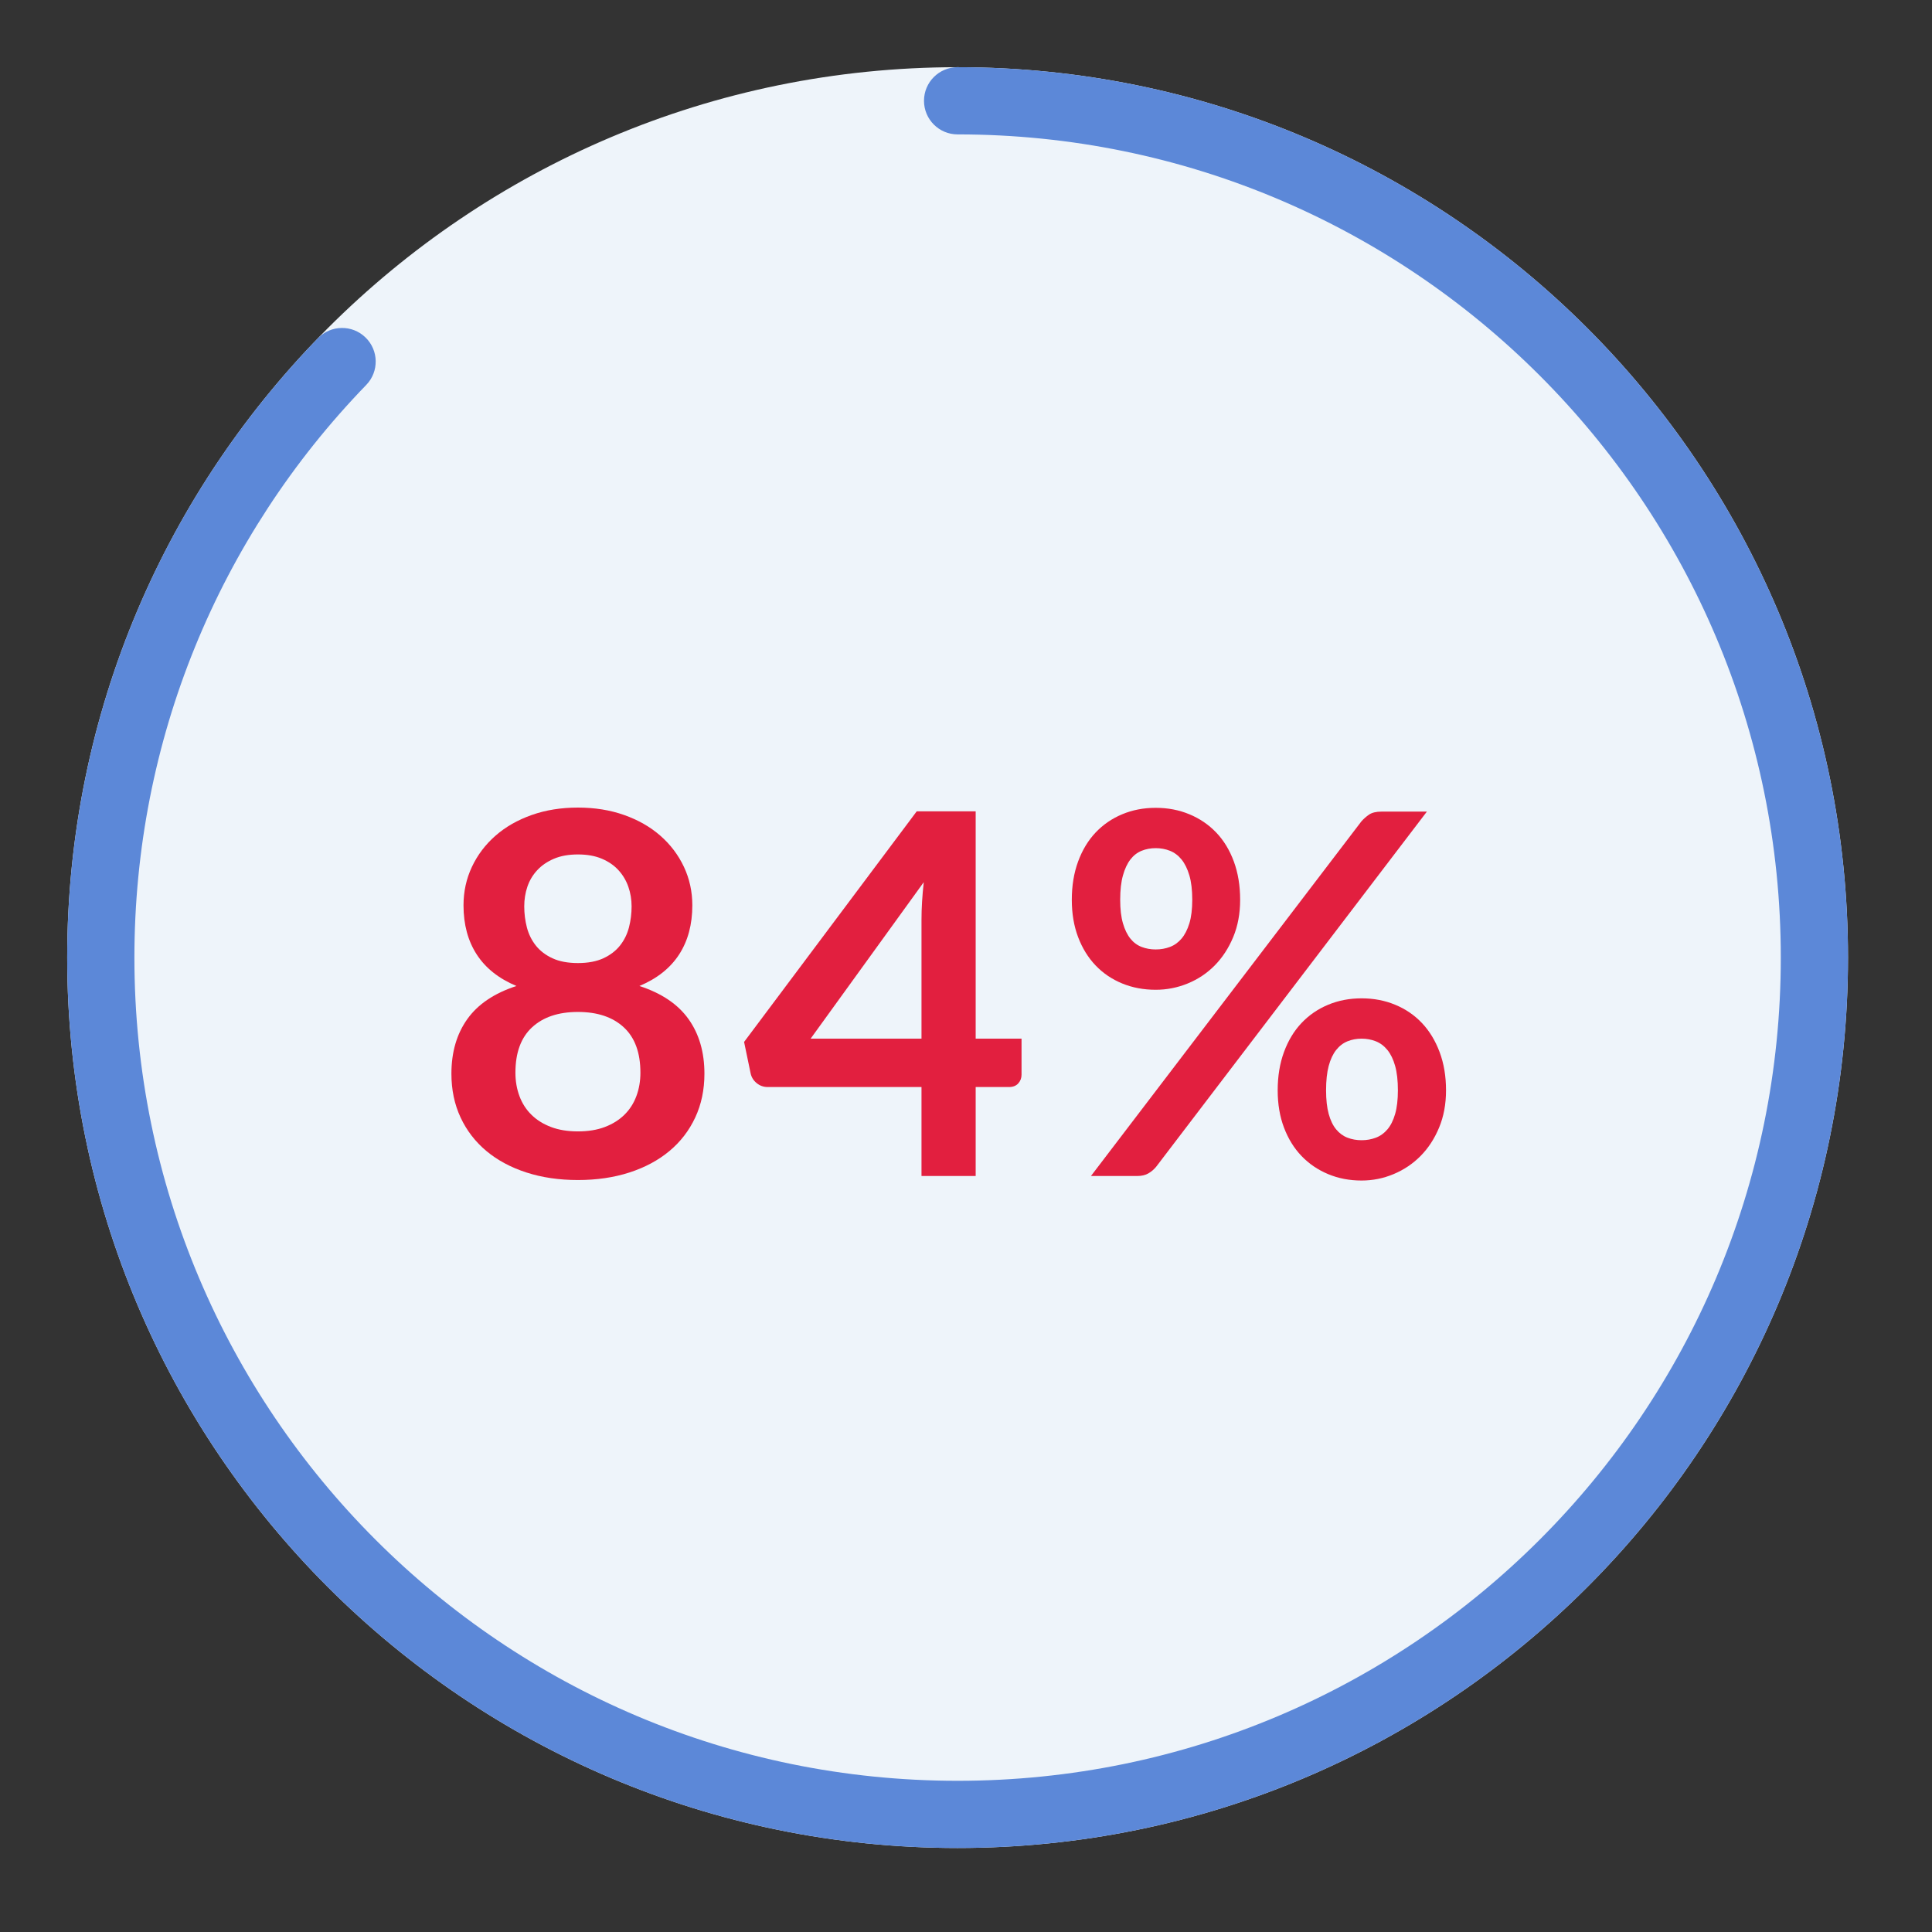 <?xml version="1.0" encoding="UTF-8"?>
<svg width="115px" height="115px" viewBox="0 0 115 115" version="1.1" xmlns="http://www.w3.org/2000/svg" xmlns:xlink="http://www.w3.org/1999/xlink">
    <rect x="0" y="0" width="115" height="115" fill="#333333" stroke="none"/>
    <title>84%</title>
    <g id="84%" stroke="none" stroke-width="1" fill="none" fill-rule="evenodd">
        <g id="Group" transform="translate(4, 4)">
            <circle id="Oval" fill="#EEF4FA" cx="53" cy="53" r="51"></circle>
            <g id="84%" transform="translate(22.87, 44.07)" fill="#E21F3F" fill-rule="nonzero">
                <path d="M7.53,19.275 C8.14,19.275 8.675,19.188 9.135,19.012 C9.595,18.837 9.982,18.595 10.297,18.285 C10.613,17.975 10.85,17.605 11.01,17.175 C11.17,16.745 11.25,16.28 11.25,15.78 C11.25,14.59 10.92,13.69 10.26,13.08 C9.6,12.47 8.69,12.165 7.53,12.165 C6.37,12.165 5.46,12.47 4.8,13.08 C4.14,13.69 3.81,14.59 3.81,15.78 C3.81,16.28 3.89,16.745 4.05,17.175 C4.21,17.605 4.447,17.975 4.763,18.285 C5.077,18.595 5.465,18.837 5.925,19.012 C6.385,19.188 6.92,19.275 7.53,19.275 Z M7.53,2.79 C6.98,2.79 6.505,2.875 6.105,3.045 C5.705,3.215 5.372,3.442 5.107,3.728 C4.843,4.013 4.647,4.34 4.522,4.71 C4.397,5.08 4.335,5.47 4.335,5.88 C4.335,6.31 4.388,6.728 4.492,7.133 C4.598,7.537 4.775,7.897 5.025,8.213 C5.275,8.527 5.605,8.78 6.015,8.97 C6.425,9.16 6.93,9.255 7.53,9.255 C8.13,9.255 8.635,9.16 9.045,8.97 C9.455,8.78 9.785,8.527 10.035,8.213 C10.285,7.897 10.463,7.537 10.568,7.133 C10.672,6.728 10.725,6.31 10.725,5.88 C10.725,5.47 10.66,5.08 10.53,4.71 C10.4,4.34 10.205,4.013 9.945,3.728 C9.685,3.442 9.355,3.215 8.955,3.045 C8.555,2.875 8.08,2.79 7.53,2.79 Z M11.19,10.62 C12.51,11.05 13.485,11.707 14.115,12.592 C14.745,13.477 15.06,14.56 15.06,15.84 C15.06,16.8 14.877,17.67 14.512,18.45 C14.148,19.23 13.635,19.895 12.975,20.445 C12.315,20.995 11.523,21.42 10.598,21.72 C9.672,22.02 8.65,22.17 7.53,22.17 C6.41,22.17 5.388,22.02 4.463,21.72 C3.538,21.42 2.745,20.995 2.085,20.445 C1.425,19.895 0.912,19.23 0.547,18.45 C0.182,17.67 0,16.8 0,15.84 C0,14.56 0.315,13.477 0.945,12.592 C1.575,11.707 2.55,11.05 3.87,10.62 C2.82,10.18 2.033,9.555 1.508,8.745 C0.983,7.935 0.72,6.96 0.72,5.82 C0.72,5 0.887,4.235 1.222,3.525 C1.558,2.815 2.025,2.197 2.625,1.673 C3.225,1.147 3.942,0.738 4.777,0.443 C5.612,0.147 6.53,0 7.53,0 C8.53,0 9.447,0.147 10.283,0.443 C11.117,0.738 11.835,1.147 12.435,1.673 C13.035,2.197 13.502,2.815 13.838,3.525 C14.172,4.235 14.34,5 14.34,5.82 C14.34,6.96 14.078,7.935 13.553,8.745 C13.027,9.555 12.24,10.18 11.19,10.62 Z" id="Shape"></path>
                <path d="M27.981,13.755 L27.981,6.66 C27.981,5.99 28.026,5.25 28.116,4.44 L21.381,13.755 L27.981,13.755 Z M33.936,13.755 L33.936,15.9 C33.936,16.1 33.871,16.273 33.741,16.418 C33.611,16.562 33.426,16.635 33.186,16.635 L31.206,16.635 L31.206,21.93 L27.981,21.93 L27.981,16.635 L18.831,16.635 C18.581,16.635 18.361,16.558 18.171,16.402 C17.981,16.247 17.861,16.055 17.811,15.825 L17.421,13.95 L27.696,0.225 L31.206,0.225 L31.206,13.755 L33.936,13.755 Z" id="Shape"></path>
                <path d="M46.948,5.49 C46.948,6.31 46.81,7.05 46.535,7.71 C46.26,8.37 45.893,8.932 45.433,9.398 C44.973,9.863 44.438,10.22 43.828,10.47 C43.218,10.72 42.583,10.845 41.923,10.845 C41.203,10.845 40.538,10.72 39.928,10.47 C39.318,10.22 38.79,9.863 38.345,9.398 C37.9,8.932 37.553,8.37 37.303,7.71 C37.053,7.05 36.928,6.31 36.928,5.49 C36.928,4.65 37.053,3.89 37.303,3.21 C37.553,2.53 37.9,1.955 38.345,1.485 C38.79,1.015 39.318,0.652 39.928,0.398 C40.538,0.142 41.203,0.015 41.923,0.015 C42.643,0.015 43.31,0.142 43.925,0.398 C44.54,0.652 45.073,1.015 45.523,1.485 C45.973,1.955 46.323,2.53 46.573,3.21 C46.823,3.89 46.948,4.65 46.948,5.49 Z M44.098,5.49 C44.098,4.91 44.04,4.425 43.925,4.035 C43.81,3.645 43.655,3.33 43.46,3.09 C43.265,2.85 43.035,2.678 42.77,2.572 C42.505,2.467 42.223,2.415 41.923,2.415 C41.623,2.415 41.343,2.467 41.083,2.572 C40.823,2.678 40.6,2.85 40.415,3.09 C40.23,3.33 40.083,3.645 39.973,4.035 C39.863,4.425 39.808,4.91 39.808,5.49 C39.808,6.05 39.863,6.518 39.973,6.893 C40.083,7.268 40.23,7.57 40.415,7.8 C40.6,8.03 40.823,8.195 41.083,8.295 C41.343,8.395 41.623,8.445 41.923,8.445 C42.223,8.445 42.505,8.395 42.77,8.295 C43.035,8.195 43.265,8.03 43.46,7.8 C43.655,7.57 43.81,7.268 43.925,6.893 C44.04,6.518 44.098,6.05 44.098,5.49 Z M54.163,0.825 C54.293,0.675 54.445,0.54 54.62,0.42 C54.795,0.3 55.043,0.24 55.363,0.24 L58.063,0.24 L41.953,21.375 C41.823,21.535 41.668,21.668 41.488,21.773 C41.308,21.878 41.088,21.93 40.828,21.93 L38.068,21.93 L54.163,0.825 Z M59.203,16.83 C59.203,17.65 59.065,18.39 58.79,19.05 C58.515,19.71 58.148,20.273 57.688,20.738 C57.228,21.203 56.693,21.562 56.083,21.817 C55.473,22.073 54.838,22.2 54.178,22.2 C53.458,22.2 52.793,22.073 52.183,21.817 C51.573,21.562 51.045,21.203 50.6,20.738 C50.155,20.273 49.808,19.71 49.558,19.05 C49.308,18.39 49.183,17.65 49.183,16.83 C49.183,15.99 49.308,15.23 49.558,14.55 C49.808,13.87 50.155,13.295 50.6,12.825 C51.045,12.355 51.573,11.992 52.183,11.738 C52.793,11.482 53.458,11.355 54.178,11.355 C54.898,11.355 55.565,11.482 56.18,11.738 C56.795,11.992 57.325,12.355 57.77,12.825 C58.215,13.295 58.565,13.87 58.82,14.55 C59.075,15.23 59.203,15.99 59.203,16.83 Z M56.338,16.83 C56.338,16.25 56.283,15.765 56.173,15.375 C56.063,14.985 55.91,14.67 55.715,14.43 C55.52,14.19 55.29,14.018 55.025,13.912 C54.76,13.807 54.478,13.755 54.178,13.755 C53.878,13.755 53.598,13.807 53.338,13.912 C53.078,14.018 52.853,14.19 52.663,14.43 C52.473,14.67 52.325,14.985 52.22,15.375 C52.115,15.765 52.063,16.25 52.063,16.83 C52.063,17.39 52.115,17.86 52.22,18.24 C52.325,18.62 52.473,18.925 52.663,19.155 C52.853,19.385 53.078,19.55 53.338,19.65 C53.598,19.75 53.878,19.8 54.178,19.8 C54.478,19.8 54.76,19.75 55.025,19.65 C55.29,19.55 55.52,19.385 55.715,19.155 C55.91,18.925 56.063,18.62 56.173,18.24 C56.283,17.86 56.338,17.39 56.338,16.83 Z" id="Shape"></path>
            </g>
            <path d="M53,0 C23.729,0 0,23.729 0,53 C0,82.271 23.729,106 53,106 C82.271,106 106,82.271 106,53 C106,23.729 82.271,0 53,0 Z M53,4 C80.062,4 102,25.938 102,53 C102,80.062 80.062,102 53,102 C25.938,102 4,80.062 4,53 C4,25.938 25.938,4 53,4 Z" id="Oval-Copy" fill="#EEF4FA" fill-rule="nonzero"></path>
            <path d="M53,0 C82.271,0 106,23.729 106,53 C106,82.271 82.271,106 53,106 C23.729,106 0,82.271 0,53 C0,39.051 5.415,25.95 14.926,16.13 C15.695,15.336 16.961,15.316 17.754,16.085 C18.548,16.853 18.568,18.119 17.8,18.913 C9.004,27.994 4,40.1 4,53 C4,80.062 25.938,102 53,102 C80.062,102 102,80.062 102,53 C102,25.938 80.062,4 53,4 C51.895,4 51,3.105 51,2 C51,0.895 51.895,0 53,0 Z" id="Path" fill="#5C88D8" fill-rule="nonzero"></path>
        </g>
    </g>
</svg>